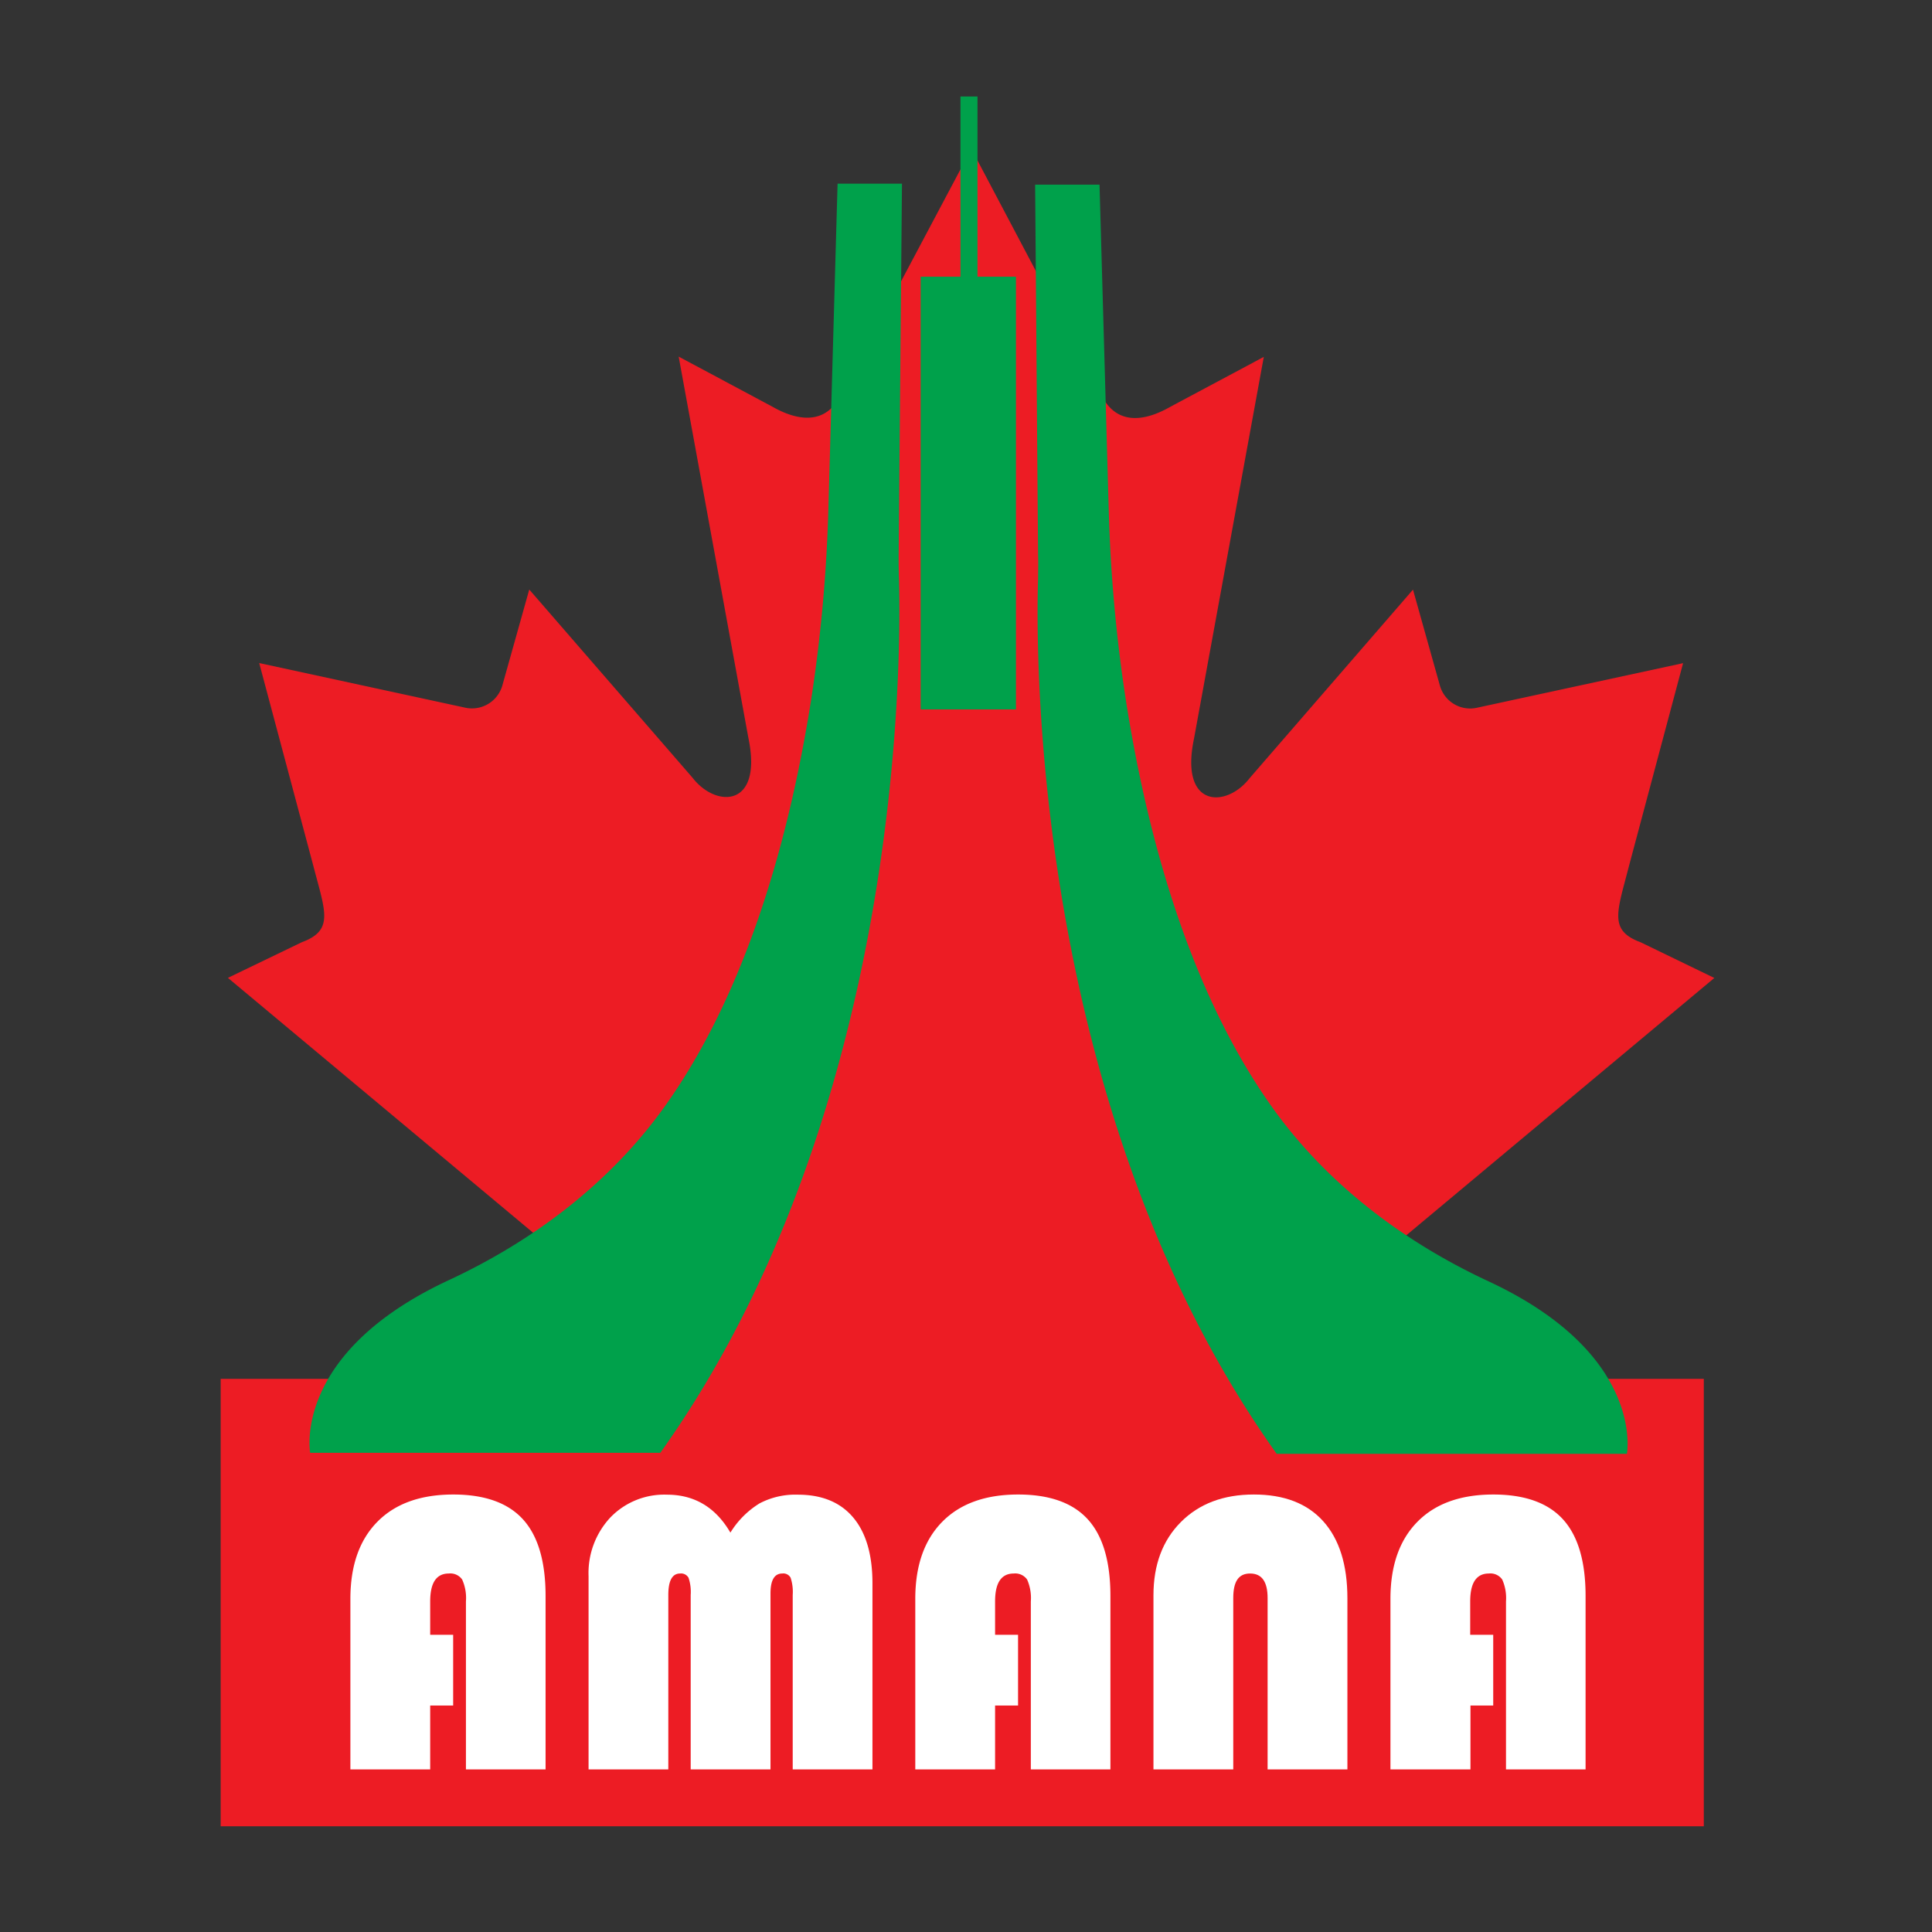 <svg xmlns="http://www.w3.org/2000/svg" viewBox="0 0 360 360"><rect x="0" y="0" width="360" height="360" fill="#333333" stroke="none"/><defs><style>.cls-1,.cls-2{fill:#ed1c24;}.cls-2{fill-rule:evenodd;}.cls-3{fill:#00a14b;}.cls-4{fill:#fff;}</style></defs><g id="Calque_3" data-name="Calque 3"><rect class="cls-1" x="41.12" y="256.93" width="276.36" height="83.37"/><path class="cls-2" d="M181,334.68h5.51L184.71,263l5-4.27c22.86,2.68,43.33,5.1,66.15,7.83l-5.78-19.6a9.1,9.1,0,0,1,3-9.29l66.36-55.44-13.75-6.66c-6-2.22-4.33-5.7-2.18-14.11l10.11-37.89-38.51,8.33a5.85,5.85,0,0,1-6.82-4.2l-5-17.83L232.85,145c-4.33,5.62-13.1,5.62-10.36-7.39l13-71.11-17.45,9.32c-4.92,2.8-9.8,3.26-12.58-1.76L181,27.74,156.45,74c-2.73,5-7.65,4.57-12.54,1.77l-17.45-9.32,13,71.1c2.7,13-6.06,13-10.39,7.4L98.62,109.85l-5,17.83a5.89,5.89,0,0,1-6.82,4.21L48.3,123.55l10.11,37.88c2.18,8.41,3.87,11.9-2.15,14.13l-13.79,6.65,66.37,55.43a9.1,9.1,0,0,1,3,9.3l-5.82,19.6c22.82-2.73,43.29-5.14,66.14-7.83l5.06,4.27-1.76,71.7Z"/><rect class="cls-3" x="171.55" y="51.56" width="17.76" height="80.63"/><rect class="cls-3" x="178.97" y="17.98" width="3.17" height="66.81"/><path class="cls-3" d="M192.88,34.41h12l1.7,60a284.54,284.54,0,0,0,3.26,36.39c5.45,34.41,15.38,58.94,27.26,75.59,10,14,24.11,24.84,40.25,32.36,29.28,13.63,25.8,32.15,25.8,32.15H237.89C192.21,206.87,193,120.86,193.43,107.81c0-1.44.06-2.88,0-4.32Z"/><path class="cls-3" d="M168.07,34.22h-12l-1.7,60a284.54,284.54,0,0,1-3.26,36.39c-5.46,34.41-15.38,58.94-27.26,75.58-10,14-24.11,24.85-40.25,32.36-29.28,13.64-25.8,32.16-25.8,32.16h65.24c45.68-64.07,44.86-150.08,44.46-163.13-.05-1.44-.06-2.88-.05-4.32Z"/><path class="cls-4" d="M84.44,304.62V317.8H80.16v11.9H65.29V297.92q0-9.23,5-14.33t14.16-5.11c5.85,0,10.19,1.54,13,4.63s4.21,7.86,4.21,14.3V329.7H86.82V298.4a8.35,8.35,0,0,0-.7-4.07,2.68,2.68,0,0,0-2.49-1.13c-2.32,0-3.47,1.73-3.47,5.2v6.22Z"/><path class="cls-4" d="M109.67,329.7v-36a15.17,15.17,0,0,1,4.06-10.94,13.94,13.94,0,0,1,10.54-4.25q7.7,0,11.83,7.07a16.58,16.58,0,0,1,5.42-5.44,14.34,14.34,0,0,1,7.14-1.63q6.74,0,10.32,4.25T162.57,295V329.7H147.71V297.19a8.43,8.43,0,0,0-.39-3.2,1.54,1.54,0,0,0-1.55-.79c-1.47,0-2.2,1.24-2.2,3.73V329.7H128.7V297.19a8.25,8.25,0,0,0-.4-3.19,1.59,1.59,0,0,0-1.57-.8q-2.2,0-2.2,4V329.7Z"/><path class="cls-4" d="M189.7,304.62V317.8h-4.28v11.9H170.55V297.92q0-9.23,5-14.33t14.15-5.11q8.79,0,13,4.63t4.21,14.3V329.7H192.08V298.4a8.49,8.49,0,0,0-.69-4.07,2.71,2.71,0,0,0-2.49-1.13q-3.48,0-3.48,5.2v6.22Z"/><path class="cls-4" d="M214.93,329.7V297.26q0-8.52,5.11-13.65t13.6-5.13q8.46,0,12.94,5t4.49,14.32V329.7H236.2V297.78c0-3.06-1.08-4.58-3.26-4.58s-3.14,1.52-3.14,4.58V329.7Z"/><path class="cls-4" d="M278.24,304.62V317.8H274v11.9H259.09V297.92q0-9.23,5-14.33t14.15-5.11q8.79,0,13,4.63t4.21,14.3V329.7H280.62V298.4a8.47,8.47,0,0,0-.7-4.07,2.68,2.68,0,0,0-2.49-1.13q-3.48,0-3.48,5.2v6.22Z"/></g></svg>